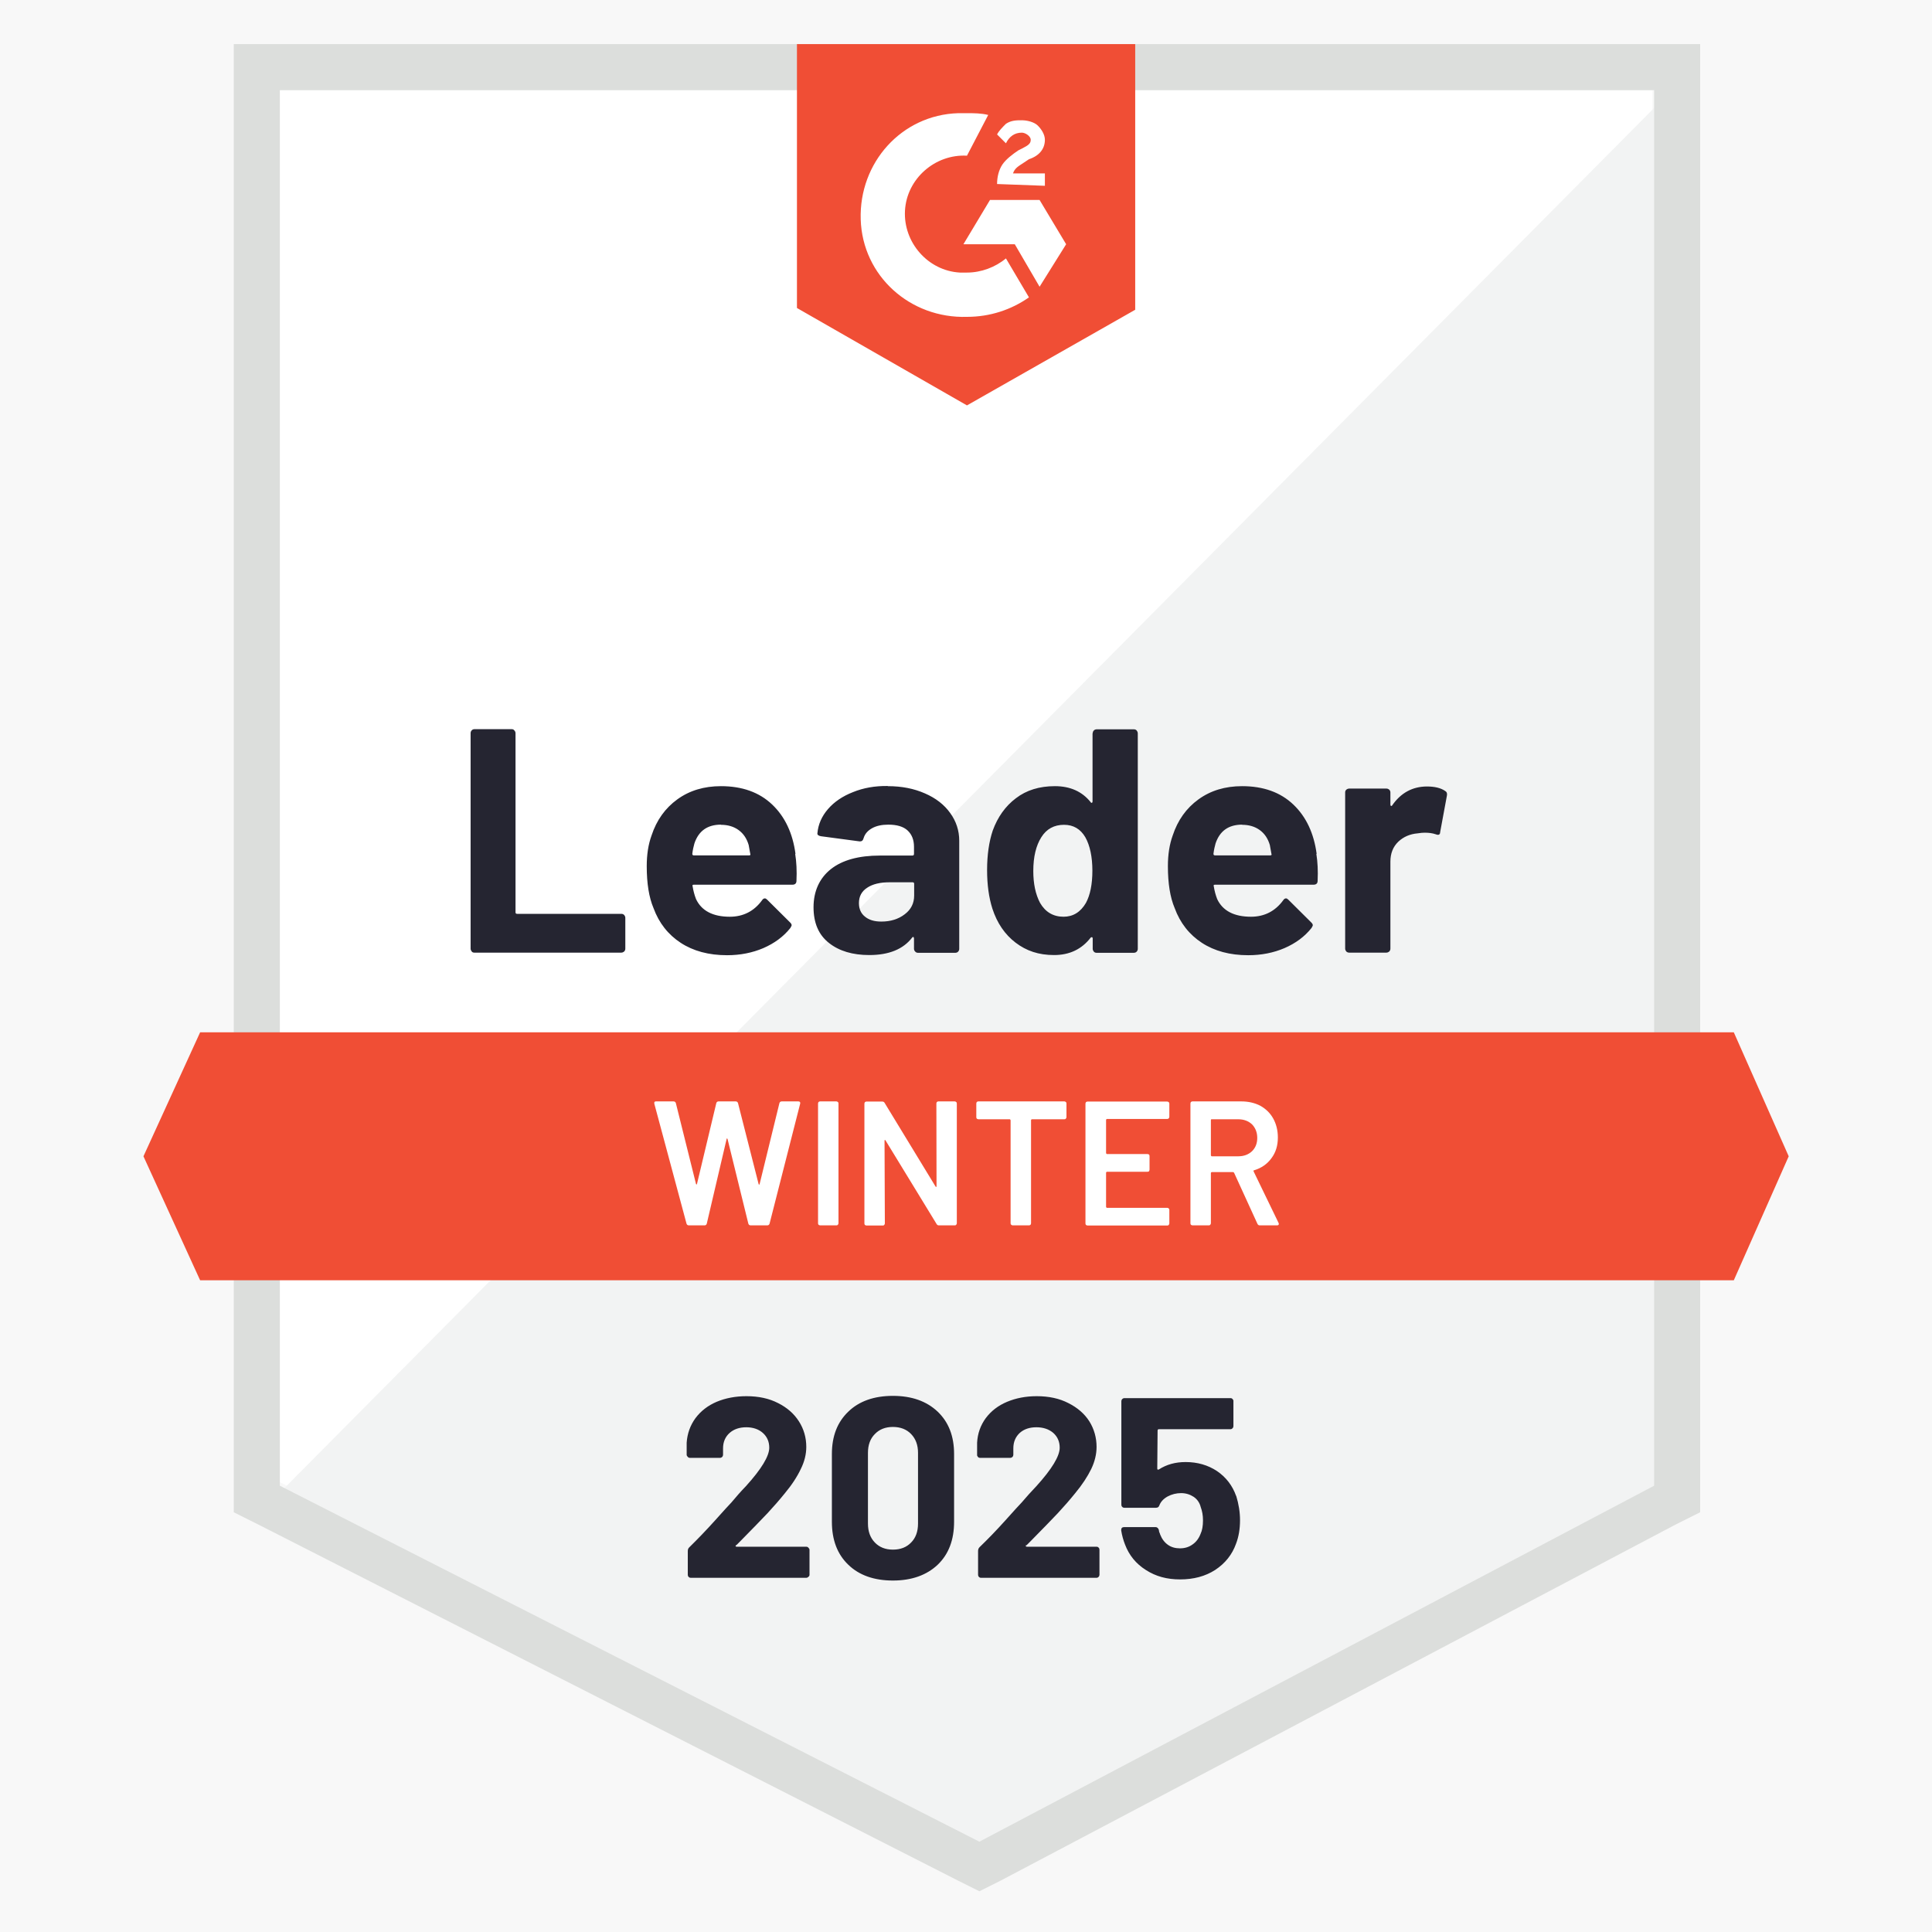 <?xml version="1.0" encoding="UTF-8"?><svg xmlns="http://www.w3.org/2000/svg" viewBox="0 0 120 120"><defs><style>.cls-1{fill:#dcdedc;}.cls-2{fill:#252531;}.cls-3{fill:#f2f3f3;}.cls-4{fill:#fff;}.cls-5{fill:#f04e35;}.cls-6{fill:#f8f8f8;}</style></defs><g id="f8f8f8_bkgrd"><rect class="cls-6" x="-3.46" y="-3.35" width="126.91" height="126.91"/></g><g id="Layer_1"><path class="cls-4" d="M17.38,92.06l43.45,22.11,41.8-22.11V5.6H17.38v86.46Z"/><path class="cls-3" d="M103.51,5.93L16.5,93.6l45.1,22.33,41.91-21.45V5.93Z"/><path class="cls-1" d="M14.52,34.42v59.51l1.54.77,43.45,22.11,1.32.66,1.32-.66,41.91-22.11,1.54-.77V2.74H14.52v31.68ZM17.38,92.28V5.6h85.36v86.68l-41.91,22.11-43.45-22.11Z"/><path class="cls-5" d="M60.06,7.03c.44,0,.88,0,1.32.11l-1.32,2.53c-1.98-.11-3.74,1.43-3.85,3.41-.11,1.98,1.43,3.74,3.41,3.85h.44c.88,0,1.76-.33,2.42-.88l1.43,2.42c-1.1.77-2.42,1.21-3.85,1.21-3.52.11-6.49-2.53-6.6-6.05-.11-3.52,2.53-6.49,6.05-6.6,0,0,.55,0,.55,0ZM64.57,12.42l1.65,2.75-1.65,2.64-1.54-2.64h-3.19l1.65-2.75h3.08ZM61.93,11.43c0-.44.11-.88.33-1.21s.66-.66.99-.88l.22-.11c.44-.22.55-.33.55-.55s-.33-.44-.55-.44c-.44,0-.77.22-.99.66l-.55-.55c.11-.22.33-.44.55-.66.33-.22.66-.22.99-.22s.77.11.99.33.44.55.44.88c0,.55-.33.99-.99,1.21l-.33.22c-.33.22-.55.33-.66.66h1.98v.77s-2.97-.11-2.97-.11ZM60.06,25.18l10.45-5.94V2.74h-21.01v16.39s10.56,6.05,10.56,6.05ZM107.68,64.12H12.43l-3.52,7.7,3.52,7.7h95.26l3.41-7.7-3.41-7.7Z"/><path class="cls-2" d="M29.46,59.17c-.07,0-.12-.02-.16-.07-.04-.05-.07-.11-.07-.18v-13.38c0-.07.02-.12.07-.18.04-.04.1-.07.16-.07h2.32c.07,0,.12.02.16.07.05.05.08.11.08.18v11.12c0,.07.03.1.1.1h6.47c.07,0,.12.02.18.07.04.05.07.11.07.18v1.91c0,.07-.02.12-.07.18-.05.04-.11.07-.18.07,0,0-9.13,0-9.13,0ZM49.39,53.03c.08.5.11,1.06.08,1.68,0,.16-.09.24-.25.24h-6.12c-.08,0-.11.03-.08.1.04.26.11.53.21.79.34.73,1.05,1.1,2.1,1.1.84,0,1.51-.35,2-1.02.05-.08.11-.12.18-.12.04,0,.09.03.14.08l1.42,1.41c.07.07.1.12.1.18,0,.03-.03.08-.08.17-.43.54-.99.95-1.68,1.25-.68.29-1.43.44-2.25.44-1.14,0-2.1-.26-2.88-.77-.78-.51-1.35-1.23-1.69-2.16-.28-.66-.42-1.53-.42-2.6,0-.73.1-1.36.3-1.91.31-.94.84-1.69,1.6-2.24.76-.55,1.66-.82,2.71-.82,1.32,0,2.38.38,3.18,1.14.8.76,1.28,1.79,1.45,3.07ZM44.78,51.22c-.84,0-1.39.39-1.65,1.17-.05.18-.1.39-.13.64,0,.07.03.1.1.1h3.42c.08,0,.11-.03.08-.1-.07-.38-.1-.56-.1-.55-.12-.4-.32-.7-.62-.92-.3-.22-.67-.33-1.1-.33ZM55.15,48.83c.86,0,1.62.15,2.3.45.67.29,1.2.7,1.57,1.22.37.51.56,1.09.56,1.72v6.71c0,.07-.02.12-.07.18-.04.04-.1.07-.17.07h-2.32c-.07,0-.12-.02-.17-.07-.05-.05-.08-.11-.08-.18v-.65s-.01-.06-.03-.08c-.03-.01-.06,0-.08.03-.56.73-1.45,1.09-2.67,1.09-1.03,0-1.87-.25-2.5-.75-.64-.5-.96-1.24-.96-2.22s.36-1.8,1.08-2.37c.71-.56,1.73-.84,3.05-.84h2.01c.07,0,.1-.03.1-.1v-.44c0-.43-.13-.77-.4-1.02-.26-.24-.66-.36-1.19-.36-.4,0-.74.07-1.01.22s-.45.35-.53.62c-.04.15-.12.21-.25.2l-2.4-.32c-.16-.03-.23-.09-.22-.18.05-.56.27-1.06.66-1.51.39-.45.91-.8,1.55-1.05.64-.26,1.35-.39,2.15-.38ZM54.75,57.24c.56,0,1.05-.15,1.44-.45.4-.3.59-.69.59-1.17v-.72c0-.07-.03-.1-.1-.1h-1.42c-.59,0-1.06.11-1.4.34-.34.22-.51.54-.51.95,0,.36.12.64.37.84.25.21.59.31,1.01.31ZM67.87,45.55c0-.07.02-.12.07-.18.04-.04.1-.07.17-.07h2.32c.07,0,.12.02.17.07.04.05.07.11.07.18v13.38c0,.07-.02.12-.07.18-.04.04-.1.07-.17.07h-2.32c-.07,0-.12-.02-.17-.07-.04-.05-.07-.11-.07-.18v-.65s-.01-.06-.04-.07c-.03,0-.05,0-.08.02-.56.73-1.32,1.09-2.28,1.09s-1.72-.26-2.39-.77-1.15-1.22-1.44-2.11c-.22-.69-.33-1.49-.33-2.4,0-.94.12-1.76.35-2.45.31-.85.79-1.52,1.44-2.01.65-.5,1.46-.75,2.42-.75.95,0,1.69.33,2.22.99.02.04.05.06.08.04.03-.01.04-.04.04-.08,0,0,0-4.23,0-4.24ZM67.45,56.08c.26-.48.4-1.15.4-2s-.15-1.57-.44-2.08c-.3-.51-.74-.77-1.32-.77-.62,0-1.09.26-1.41.77-.33.52-.5,1.22-.5,2.1,0,.79.14,1.45.42,1.98.33.57.82.86,1.46.86.59,0,1.06-.29,1.39-.86ZM81.76,53.03c.08.5.11,1.06.08,1.68,0,.16-.09.24-.25.24h-6.12c-.08,0-.11.03-.08.1.04.26.11.53.21.79.34.73,1.05,1.1,2.1,1.1.84,0,1.51-.35,2-1.02.05-.08.11-.12.18-.12.04,0,.09.03.14.08l1.42,1.41c.07.07.1.12.1.18,0,.03-.03.08-.08.17-.43.54-.99.95-1.68,1.25-.68.29-1.43.44-2.25.44-1.14,0-2.1-.26-2.88-.77-.78-.51-1.35-1.23-1.69-2.16-.28-.66-.42-1.53-.42-2.6,0-.73.1-1.36.3-1.91.31-.94.84-1.69,1.6-2.24.76-.55,1.66-.82,2.71-.82,1.32,0,2.38.38,3.18,1.14.8.76,1.28,1.79,1.45,3.07ZM77.15,51.22c-.84,0-1.39.39-1.65,1.17-.05.18-.1.39-.13.64,0,.07.03.1.1.1h3.42c.08,0,.11-.03.08-.1-.07-.38-.1-.56-.1-.55-.12-.4-.32-.7-.62-.92-.3-.22-.67-.33-1.1-.33ZM88.63,48.85c.48,0,.85.09,1.12.27.11.06.15.16.12.3l-.42,2.27c0,.15-.1.2-.27.13-.2-.07-.43-.1-.69-.1-.1,0-.25.01-.43.04-.48.04-.88.21-1.21.52-.33.32-.49.73-.49,1.24v5.4c0,.07-.02.12-.07.18-.05.04-.11.07-.18.07h-2.31c-.07,0-.12-.02-.18-.07-.04-.05-.07-.11-.07-.18v-9.7c0-.07.02-.12.07-.17.05-.04.11-.07.18-.07h2.31c.07,0,.12.02.18.07.04.04.07.1.07.17v.76s.01.06.03.08c.03.01.05,0,.07-.02.54-.79,1.27-1.19,2.18-1.19Z"/><path class="cls-4" d="M42.79,76.11c-.08,0-.13-.04-.15-.11l-2-7.45v-.04c-.01-.07.03-.1.11-.1h1.08c.08,0,.13.04.15.11l1.25,5.02s.02.03.03.03.03-.01.03-.03l1.2-5.02c.02-.07.07-.11.14-.11h1.06c.08,0,.13.04.15.11l1.28,5.03s.02.03.03.03.03-.01.03-.03l1.23-5.03c.02-.07.07-.11.15-.11h1.02c.1,0,.14.05.12.14l-1.9,7.45c-.02.07-.07.11-.15.11h-1.02c-.08,0-.13-.04-.15-.11l-1.29-5.25s-.02-.04-.03-.04c-.01,0-.03.01-.03.04l-1.23,5.25c-.02.07-.07.11-.14.11h-.97ZM50.94,76.11s-.07-.01-.1-.04c-.02-.02-.03-.05-.03-.09v-7.44s.01-.07.03-.09c.03-.03.06-.04.1-.04h1.01s.07.01.09.04c.03.02.04.05.04.09v7.44s-.01.07-.04.09c-.02.03-.05.04-.09.04h-1.01ZM58.16,68.54s.01-.07.03-.09c.03-.03.06-.04.1-.04h1.01s.07.01.09.04c.03.02.04.05.04.09v7.44s-.01.07-.04.09c-.02.03-.05.04-.09.04h-.98c-.07,0-.12-.03-.15-.09l-3.17-5.19s-.03-.03-.04-.03c-.01,0-.02.03-.02.06l.02,5.13s-.01.07-.04.09c-.02.03-.05.04-.09.04h-1.01s-.07-.01-.1-.04c-.02-.02-.03-.05-.03-.09v-7.44s.01-.07.03-.09c.03-.03.06-.04.1-.04h.98c.07,0,.12.03.15.09l3.16,5.19s.03.03.04.02c.01,0,.02-.01.02-.04,0,0-.01-5.13-.01-5.13ZM66.11,68.41s.07.01.09.04c.03.02.04.05.04.09v.85s-.01.07-.04.09c-.02.03-.05.04-.09.04h-2.02s-.06.02-.05.06v6.4s-.01.07-.03.09c-.03.03-.06.04-.1.04h-1.01s-.07-.01-.09-.04c-.03-.02-.04-.05-.04-.09v-6.4s-.02-.06-.05-.06h-1.95s-.07-.01-.1-.04c-.02-.02-.03-.05-.03-.09v-.85s.01-.07.03-.09c.03-.03.06-.04.1-.04h5.36ZM72.63,69.37s-.01.07-.04.09c-.02.03-.05.04-.09.04h-3.75s-.05.02-.05.06v2.06s.02.06.05.06h2.52s.07.01.1.03c.02.03.03.06.03.1v.84s-.01.07-.03.1c-.03.02-.06.03-.1.03h-2.52s-.05.02-.05.06v2.12s.02.06.05.06h3.75s.07.01.09.04c.03.02.04.05.04.09v.84s-.01.07-.04.09c-.02.03-.05.04-.09.04h-4.95s-.07-.01-.1-.04c-.02-.02-.03-.05-.03-.09v-7.44s.01-.07.03-.09c.03-.03.06-.04.1-.04h4.95s.07.01.09.04c.03.02.04.05.04.09v.84h0ZM78.25,76.11c-.07,0-.12-.03-.15-.1l-1.45-3.17s-.04-.04-.07-.04h-1.32s-.05.02-.05.06v3.12s-.01.07-.04.09c-.02.03-.05.04-.09.04h-1.01s-.07-.01-.1-.04c-.02-.02-.03-.05-.03-.09v-7.44s.01-.07.03-.09c.03-.03.06-.04.1-.04h3.02c.45,0,.84.09,1.19.27.34.19.61.45.8.79.19.34.29.74.29,1.18,0,.51-.13.93-.4,1.29-.26.36-.62.61-1.08.75-.01,0-.03,0-.03.02,0,.01,0,.03,0,.04l1.55,3.2s.02.05.02.07c0,.06-.04.09-.12.09h-1.06ZM75.26,69.51s-.05.02-.05.06v2.19s.02.06.05.06h1.65c.35,0,.64-.11.86-.32.21-.21.32-.48.32-.82,0-.34-.11-.62-.32-.84-.22-.21-.51-.32-.86-.32h-1.65Z"/><path class="cls-2" d="M45.71,95.97s-.03.04-.02.07c.01.02.04.03.07.03h4.32c.05,0,.1.02.13.06.04.04.07.08.07.13v1.55c0,.05-.02.1-.07.13-.04.04-.08.06-.13.06h-7.17c-.06,0-.11-.02-.14-.06-.04-.04-.05-.08-.05-.13v-1.47c0-.1.03-.18.1-.24.52-.51,1.05-1.06,1.59-1.66.54-.6.88-.98,1.02-1.12.29-.35.59-.69.9-1.01.97-1.07,1.45-1.87,1.45-2.39,0-.37-.13-.68-.4-.92-.26-.23-.61-.35-1.03-.35s-.77.12-1.03.35c-.27.24-.41.56-.41.96v.4c0,.05-.02.1-.05.13s-.08.06-.13.06h-1.88c-.05,0-.1-.02-.13-.06-.04-.04-.07-.08-.07-.13v-.75c.04-.57.22-1.08.55-1.53.33-.44.77-.78,1.31-1.01.55-.23,1.17-.35,1.85-.35.76,0,1.41.14,1.97.43.56.28.99.66,1.29,1.13.31.48.46,1.02.46,1.59,0,.45-.11.91-.34,1.37-.22.47-.55.98-1,1.52-.33.41-.69.82-1.07,1.23-.38.4-.95.99-1.7,1.75l-.24.24h0ZM55.46,98.17c-1.17,0-2.1-.33-2.77-.98-.68-.65-1.02-1.54-1.02-2.67v-4.21c0-1.11.34-1.98,1.02-2.63.67-.65,1.6-.98,2.77-.98s2.09.33,2.78.98c.68.65,1.02,1.52,1.02,2.63v4.21c0,1.13-.34,2.02-1.02,2.67-.69.65-1.62.98-2.78.98ZM55.46,96.25c.48,0,.85-.15,1.13-.44.29-.29.43-.69.43-1.18v-4.39c0-.48-.14-.87-.43-1.17-.28-.29-.66-.44-1.13-.44s-.84.15-1.12.44c-.29.29-.43.68-.43,1.17v4.39c0,.49.14.88.43,1.18.28.29.65.44,1.12.44ZM63.73,95.97s-.03.04-.01.07c0,.02.03.03.07.03h4.32c.05,0,.1.02.13.06.04.04.05.08.05.13v1.55c0,.05-.02.1-.05.13-.04.04-.08.06-.13.06h-7.18c-.05,0-.1-.02-.13-.06-.04-.04-.05-.08-.05-.13v-1.47c0-.1.03-.18.09-.24.53-.51,1.06-1.06,1.6-1.66.54-.6.88-.98,1.02-1.12.3-.35.6-.69.91-1.01.97-1.07,1.45-1.87,1.45-2.39,0-.37-.13-.68-.4-.92-.27-.23-.62-.35-1.05-.35s-.77.12-1.03.35c-.26.24-.4.56-.4.96v.4c0,.05-.02.1-.05.13s-.08.06-.14.06h-1.88c-.05,0-.1-.02-.13-.06s-.06-.08-.05-.13v-.75c.03-.57.21-1.08.54-1.53.33-.44.77-.78,1.32-1.01.55-.23,1.16-.35,1.84-.35.76,0,1.41.14,1.97.43.56.28,1,.66,1.3,1.13.3.48.45,1.02.45,1.59,0,.45-.11.91-.33,1.37-.23.47-.56.98-1.01,1.52-.33.41-.69.82-1.07,1.23-.38.4-.95.99-1.7,1.75l-.24.24h0ZM76.78,92.9c.16.52.24,1.03.24,1.52,0,.54-.08,1.03-.25,1.47-.24.67-.67,1.21-1.29,1.62-.62.4-1.35.59-2.18.59s-1.51-.19-2.12-.58c-.62-.39-1.05-.92-1.3-1.58-.11-.28-.19-.57-.24-.88v-.03c0-.12.06-.18.19-.18h1.94c.1,0,.17.06.21.18,0,.07.02.12.04.17s.04.08.04.11c.11.28.27.49.48.64.21.15.46.22.75.22.3,0,.56-.08.78-.24.22-.15.39-.37.5-.66.1-.21.15-.49.15-.84,0-.31-.05-.58-.14-.82-.07-.28-.22-.49-.44-.64-.23-.15-.49-.23-.78-.23s-.58.07-.84.21c-.25.14-.42.32-.51.55-.03.1-.1.15-.21.15h-1.96c-.06,0-.11-.02-.14-.06-.04-.04-.05-.08-.05-.13v-6.43c0-.05.02-.1.05-.13s.08-.06.14-.06h6.59c.05,0,.1.02.13.06s.06.08.05.13v1.55c0,.05-.02.1-.05.13-.04.04-.08.06-.13.06h-4.45c-.05,0-.08.03-.08.09l-.02,2.35c0,.07.03.09.1.06.48-.31,1.03-.46,1.66-.46.74,0,1.39.19,1.95.56.56.38.96.9,1.19,1.55Z"/></g></svg>